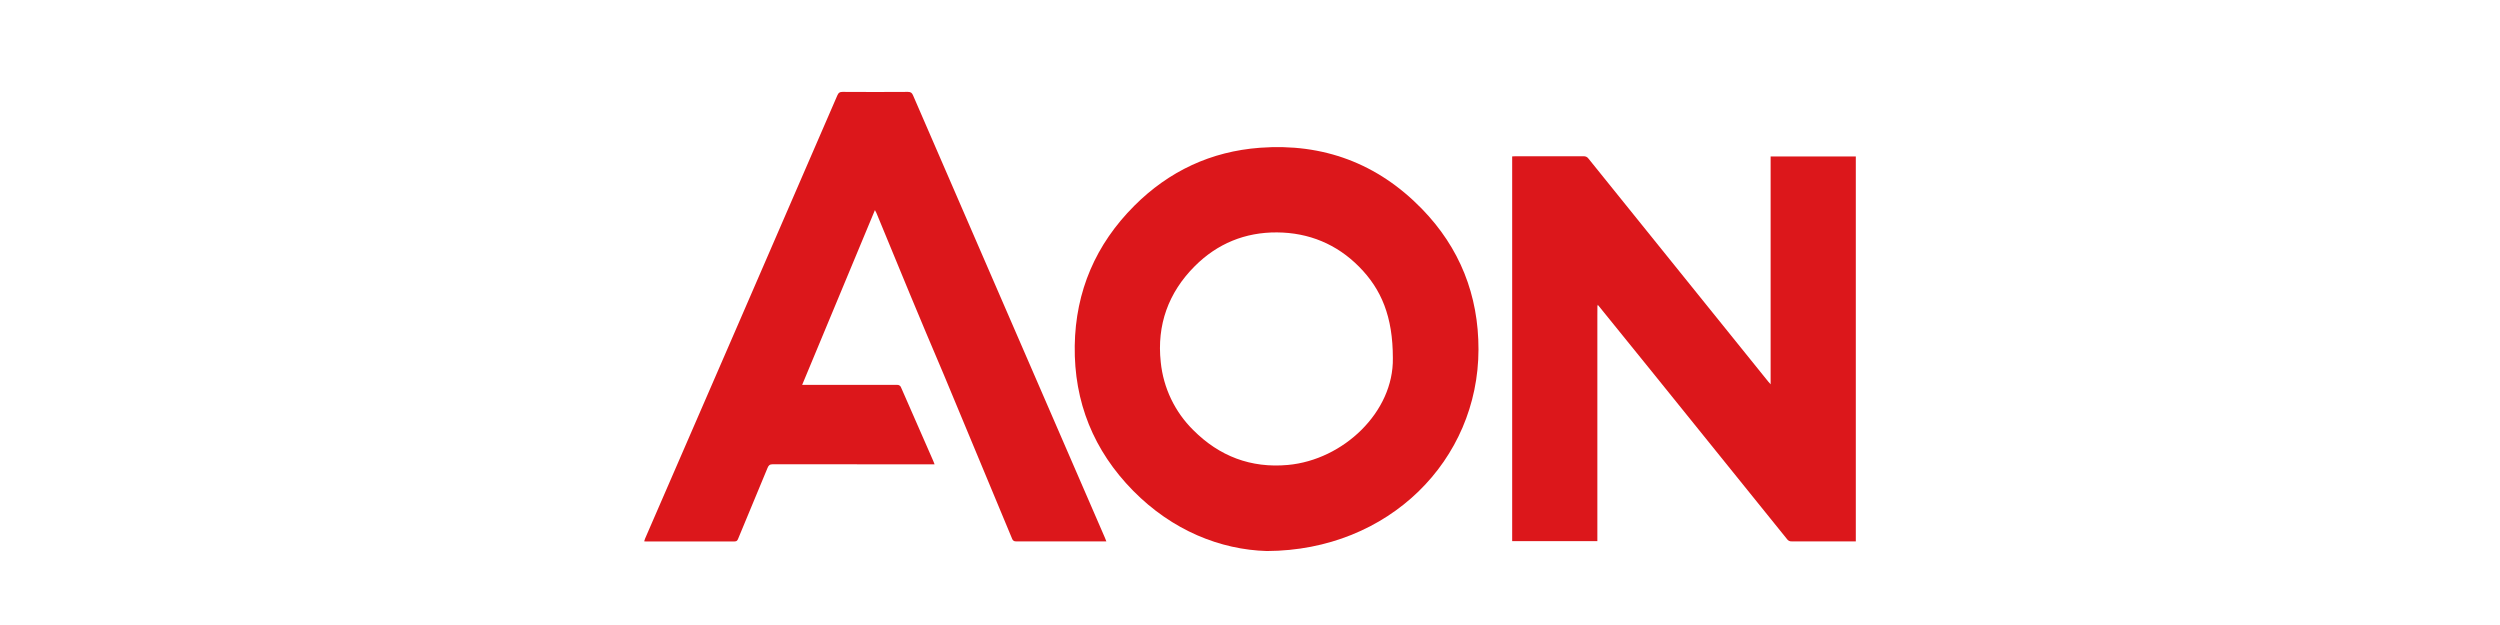 <?xml version="1.0" encoding="utf-8"?>
<!-- Generator: Adobe Illustrator 14.0.0, SVG Export Plug-In  -->
<!DOCTYPE svg PUBLIC "-//W3C//DTD SVG 1.1//EN" "http://www.w3.org/Graphics/SVG/1.1/DTD/svg11.dtd">
<svg version="1.1"
	 xmlns="http://www.w3.org/2000/svg" xmlns:xlink="http://www.w3.org/1999/xlink" xmlns:a="http://ns.adobe.com/AdobeSVGViewerExtensions/3.0/"
	 x="0px" y="0px" width="160px" height="40px" viewBox="-41.226 -5.88 160 40" enable-background="new -41.226 -5.88 160 40"
	 xml:space="preserve">
<defs>
</defs>
<path fill="#DC171B" d="M61.009,13.668c0,0.226-0.004,0.451-0.004,0.676v14.409h-5.452V4.13c0.065,0,0.131-0.009,0.196-0.009
	c1.454,0,2.914,0,4.37,0c0.124-0.009,0.242,0.045,0.314,0.146c3.833,4.759,7.668,9.515,11.505,14.271
	c0.038,0.047,0.079,0.09,0.156,0.178V4.135h5.452v24.633h-0.185c-1.307,0-2.612,0-3.919,0c-0.115,0.009-0.226-0.043-0.292-0.137
	c-2.893-3.586-5.786-7.171-8.679-10.757c-1.138-1.409-2.277-2.817-3.42-4.224l-0.042-0.039L61.009,13.668z"/>
<path fill="#DC171B" d="M39.854,29.386c-2.97-0.085-6.055-1.315-8.558-3.857c-2.525-2.564-3.791-5.675-3.739-9.282
	c0.051-3.494,1.348-6.492,3.812-8.957c2.219-2.22,4.912-3.481,8.044-3.714c4.043-0.3,7.524,0.999,10.354,3.902
	c2.433,2.495,3.636,5.533,3.63,9.009C53.386,23.559,47.678,29.353,39.854,29.386z M47.917,17.041c0-2.658-0.732-4.408-2.162-5.851
	c-1.429-1.443-3.209-2.181-5.25-2.196s-3.822,0.715-5.265,2.16c-1.691,1.692-2.437,3.762-2.178,6.144
	c0.166,1.647,0.902,3.185,2.081,4.348c1.668,1.673,3.691,2.447,6.055,2.231C44.746,23.553,47.974,20.49,47.917,17.041z"/>
<path fill="#DC171B" d="M29.58,28.768h-0.223c-1.847,0-3.694,0-5.54,0c-0.12,0.018-0.235-0.055-0.269-0.171
	c-1.454-3.501-2.911-7.002-4.371-10.501c-0.374-0.893-0.758-1.783-1.135-2.679c-0.348-0.826-0.693-1.653-1.036-2.479
	c-0.713-1.726-1.426-3.453-2.138-5.18c-0.023-0.055-0.054-0.106-0.099-0.192c-1.557,3.747-3.1,7.451-4.657,11.186h0.249
	c1.938,0,3.874,0,5.807,0c0.128-0.018,0.25,0.062,0.283,0.186c0.679,1.563,1.363,3.124,2.052,4.684
	c0.027,0.061,0.049,0.124,0.085,0.216h-0.26c-3.363,0-6.728-0.002-10.096-0.006c-0.197,0-0.269,0.072-0.335,0.233
	c-0.625,1.512-1.257,3.022-1.881,4.531c-0.045,0.11-0.085,0.176-0.225,0.176c-1.902-0.005-3.803-0.005-5.705,0
	c-0.021,0-0.041,0-0.085-0.008c0.016-0.058,0.035-0.115,0.057-0.171c1.952-4.497,3.904-8.994,5.857-13.491
	c2.153-4.959,4.303-9.92,6.452-14.884c0.07-0.161,0.147-0.219,0.327-0.217c1.396,0.009,2.792,0.009,4.189,0
	c0.184,0,0.257,0.063,0.326,0.221c1.964,4.536,3.931,9.072,5.9,13.607c2.128,4.902,4.255,9.807,6.382,14.713
	C29.515,28.608,29.542,28.675,29.58,28.768z"/>
<path fill="#040000" d="M61.009,13.668l0.005-0.057l0.042,0.039L61.009,13.668z"/>
</svg>
